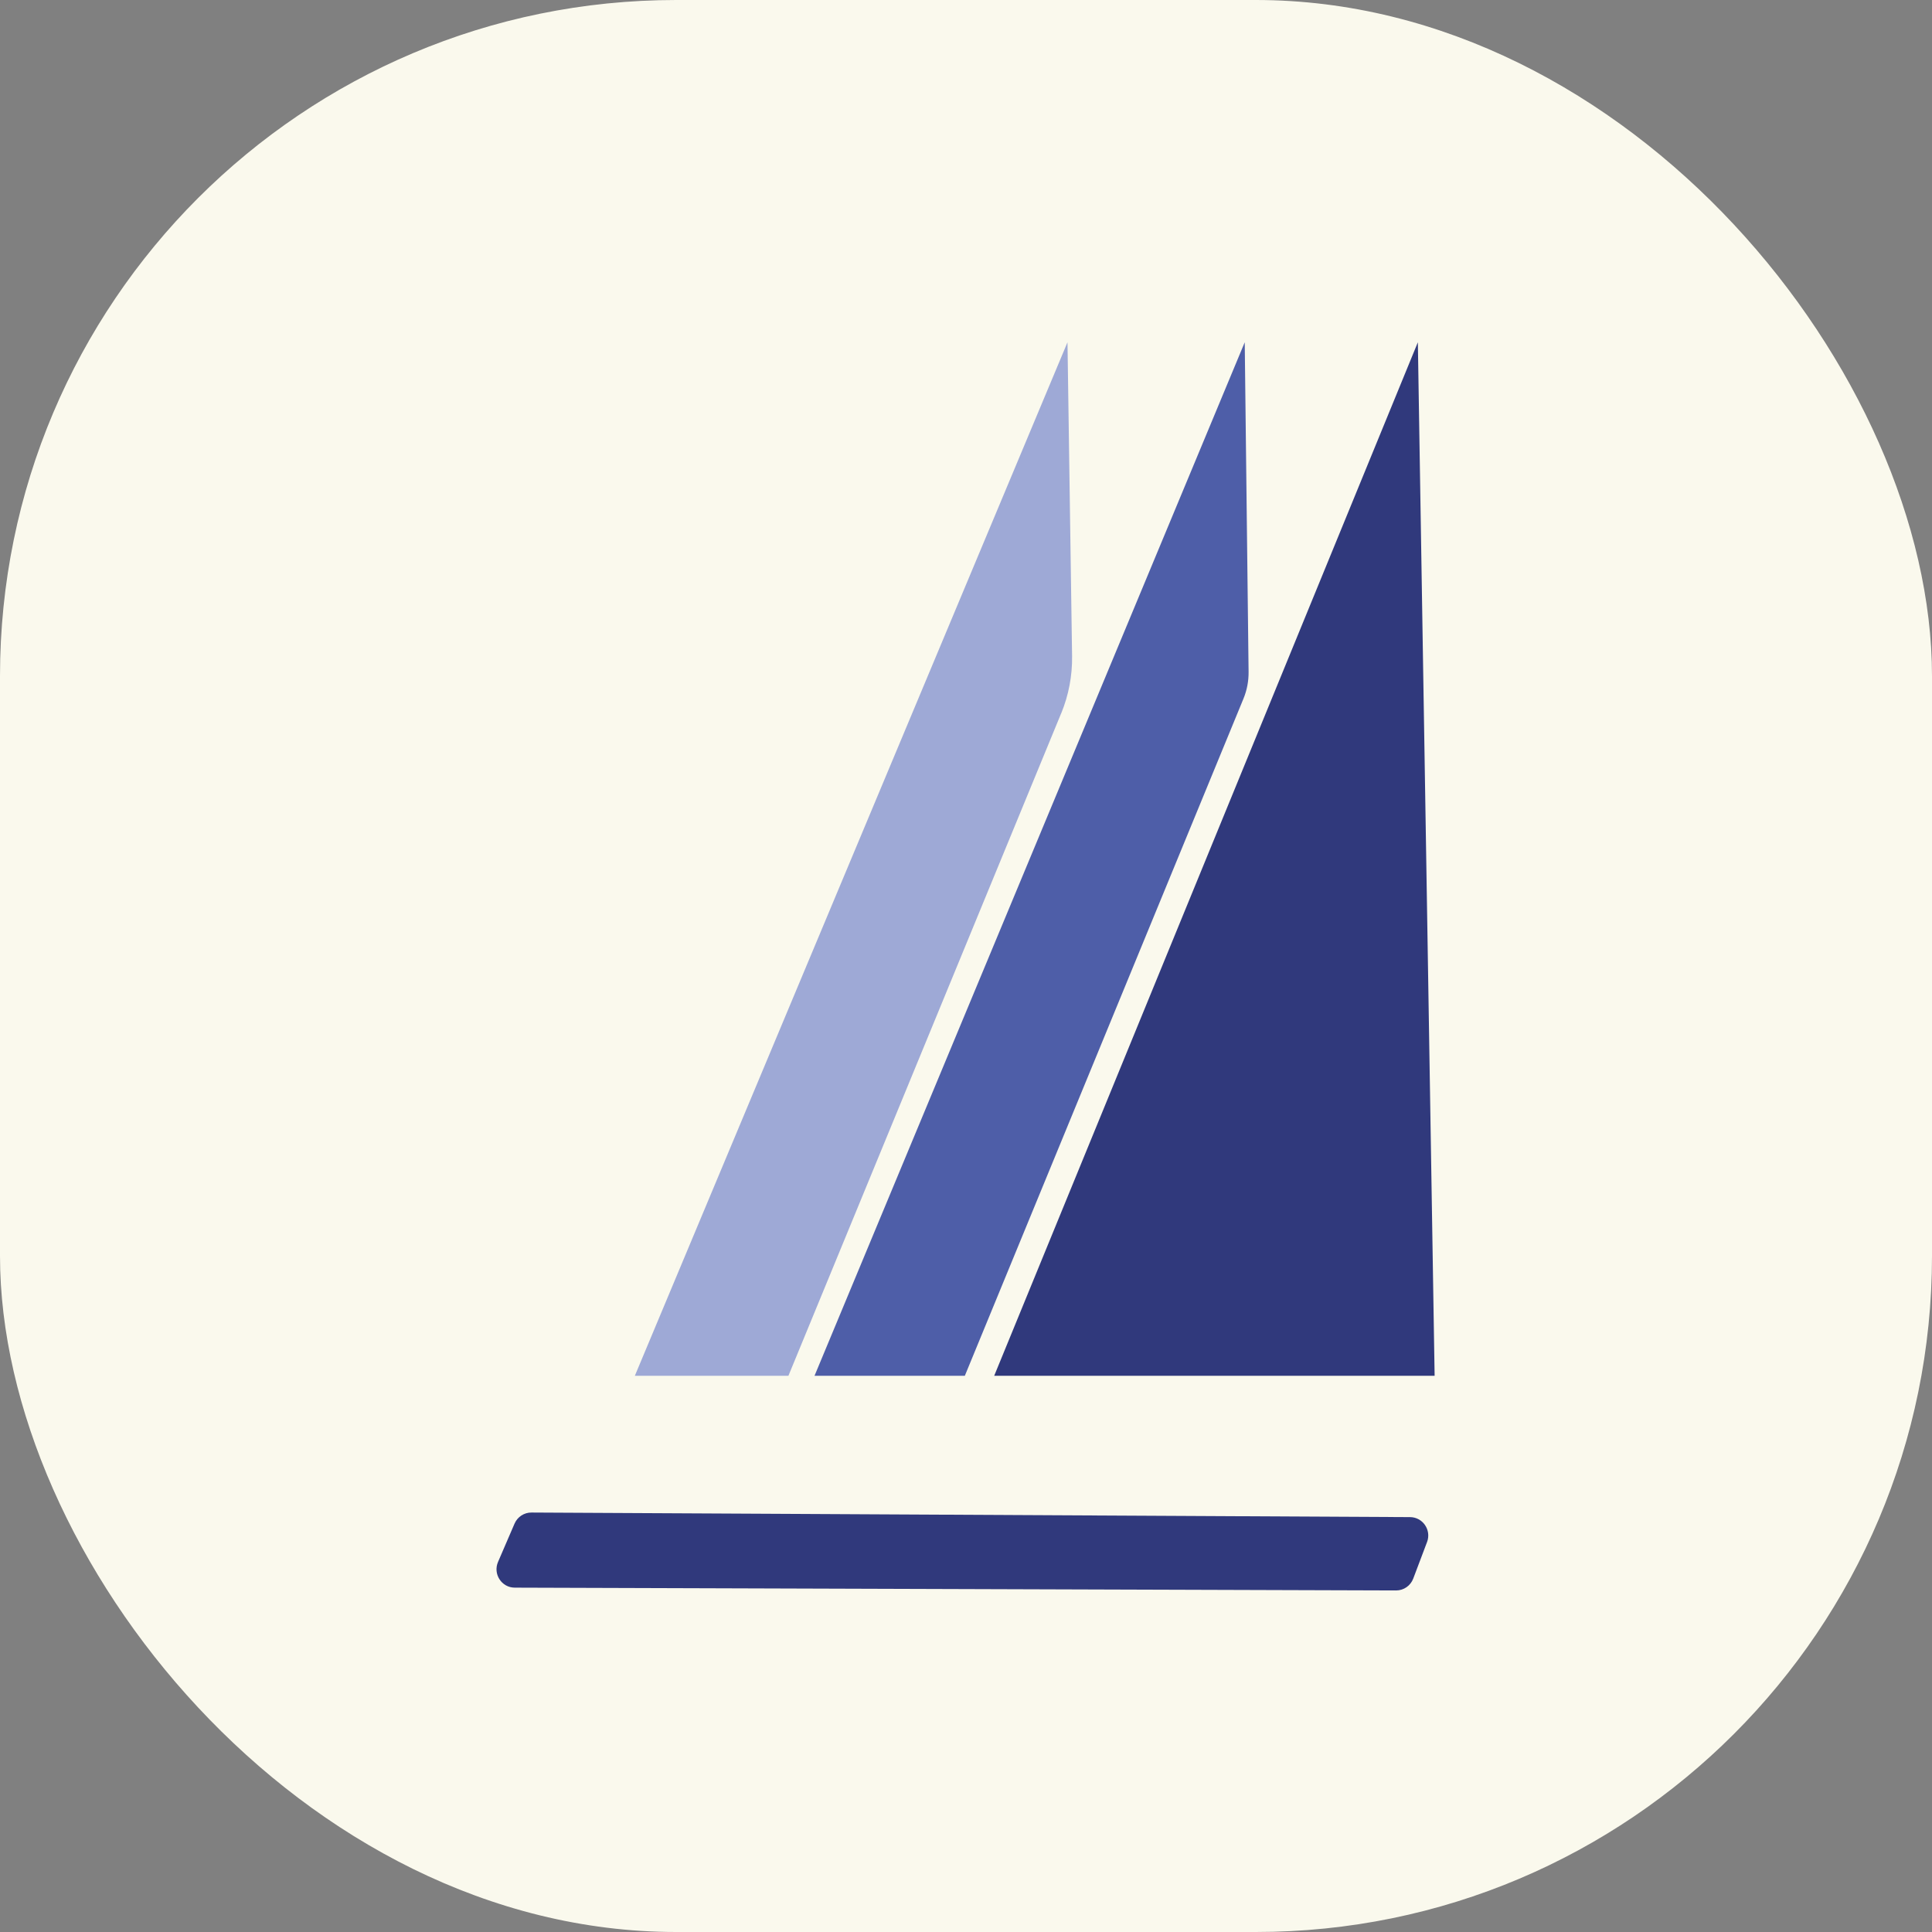 <svg xmlns="http://www.w3.org/2000/svg" version="1.1" xmlns:xlink="http://www.w3.org/1999/xlink" width="1000" height="1000"><rect width="100%" height="100%" fill="#808080" stroke="none"/><g clip-path="url(#SvgjsClipPath1032)"><rect width="1000" height="1000" fill="#faf9ed"></rect><g transform="matrix(0.823,0,0,0.823,150,150)"><svg xmlns="http://www.w3.org/2000/svg" version="1.1" xmlns:xlink="http://www.w3.org/1999/xlink" width="851" height="851"><svg width="851" height="851" viewBox="0 0 851 851" fill="none" xmlns="http://www.w3.org/2000/svg">
<path d="M715.246 787.518L706.553 810.534C704.856 815.031 700.553 818.029 695.753 818L141.495 816.236C133.212 816.236 127.68 807.683 130.958 800.07L141.348 775.967C143.192 771.704 147.378 768.971 151.973 769L704.534 771.881C712.554 771.91 718.085 779.994 715.246 787.548V787.518Z" fill="#30397C"></path>
<path d="M709.451 33L720 683H443L709.451 33Z" fill="#30397C"></path>
<path d="M599.755 257.193L424.534 683H330L600.573 33L602.998 240.295C603.056 246.094 601.975 251.834 599.755 257.193Z" fill="#4E5EA8"></path>
<path d="M485.131 266.36L313.587 683H217L489.101 33L491.991 230.396C492.166 242.726 489.831 254.968 485.161 266.36H485.131Z" fill="#9EA9D6"></path>
</svg></svg></g></g><defs><clipPath id="SvgjsClipPath1032"><rect width="1000" height="1000" x="0" y="0" rx="350" ry="350"></rect></clipPath></defs></svg>